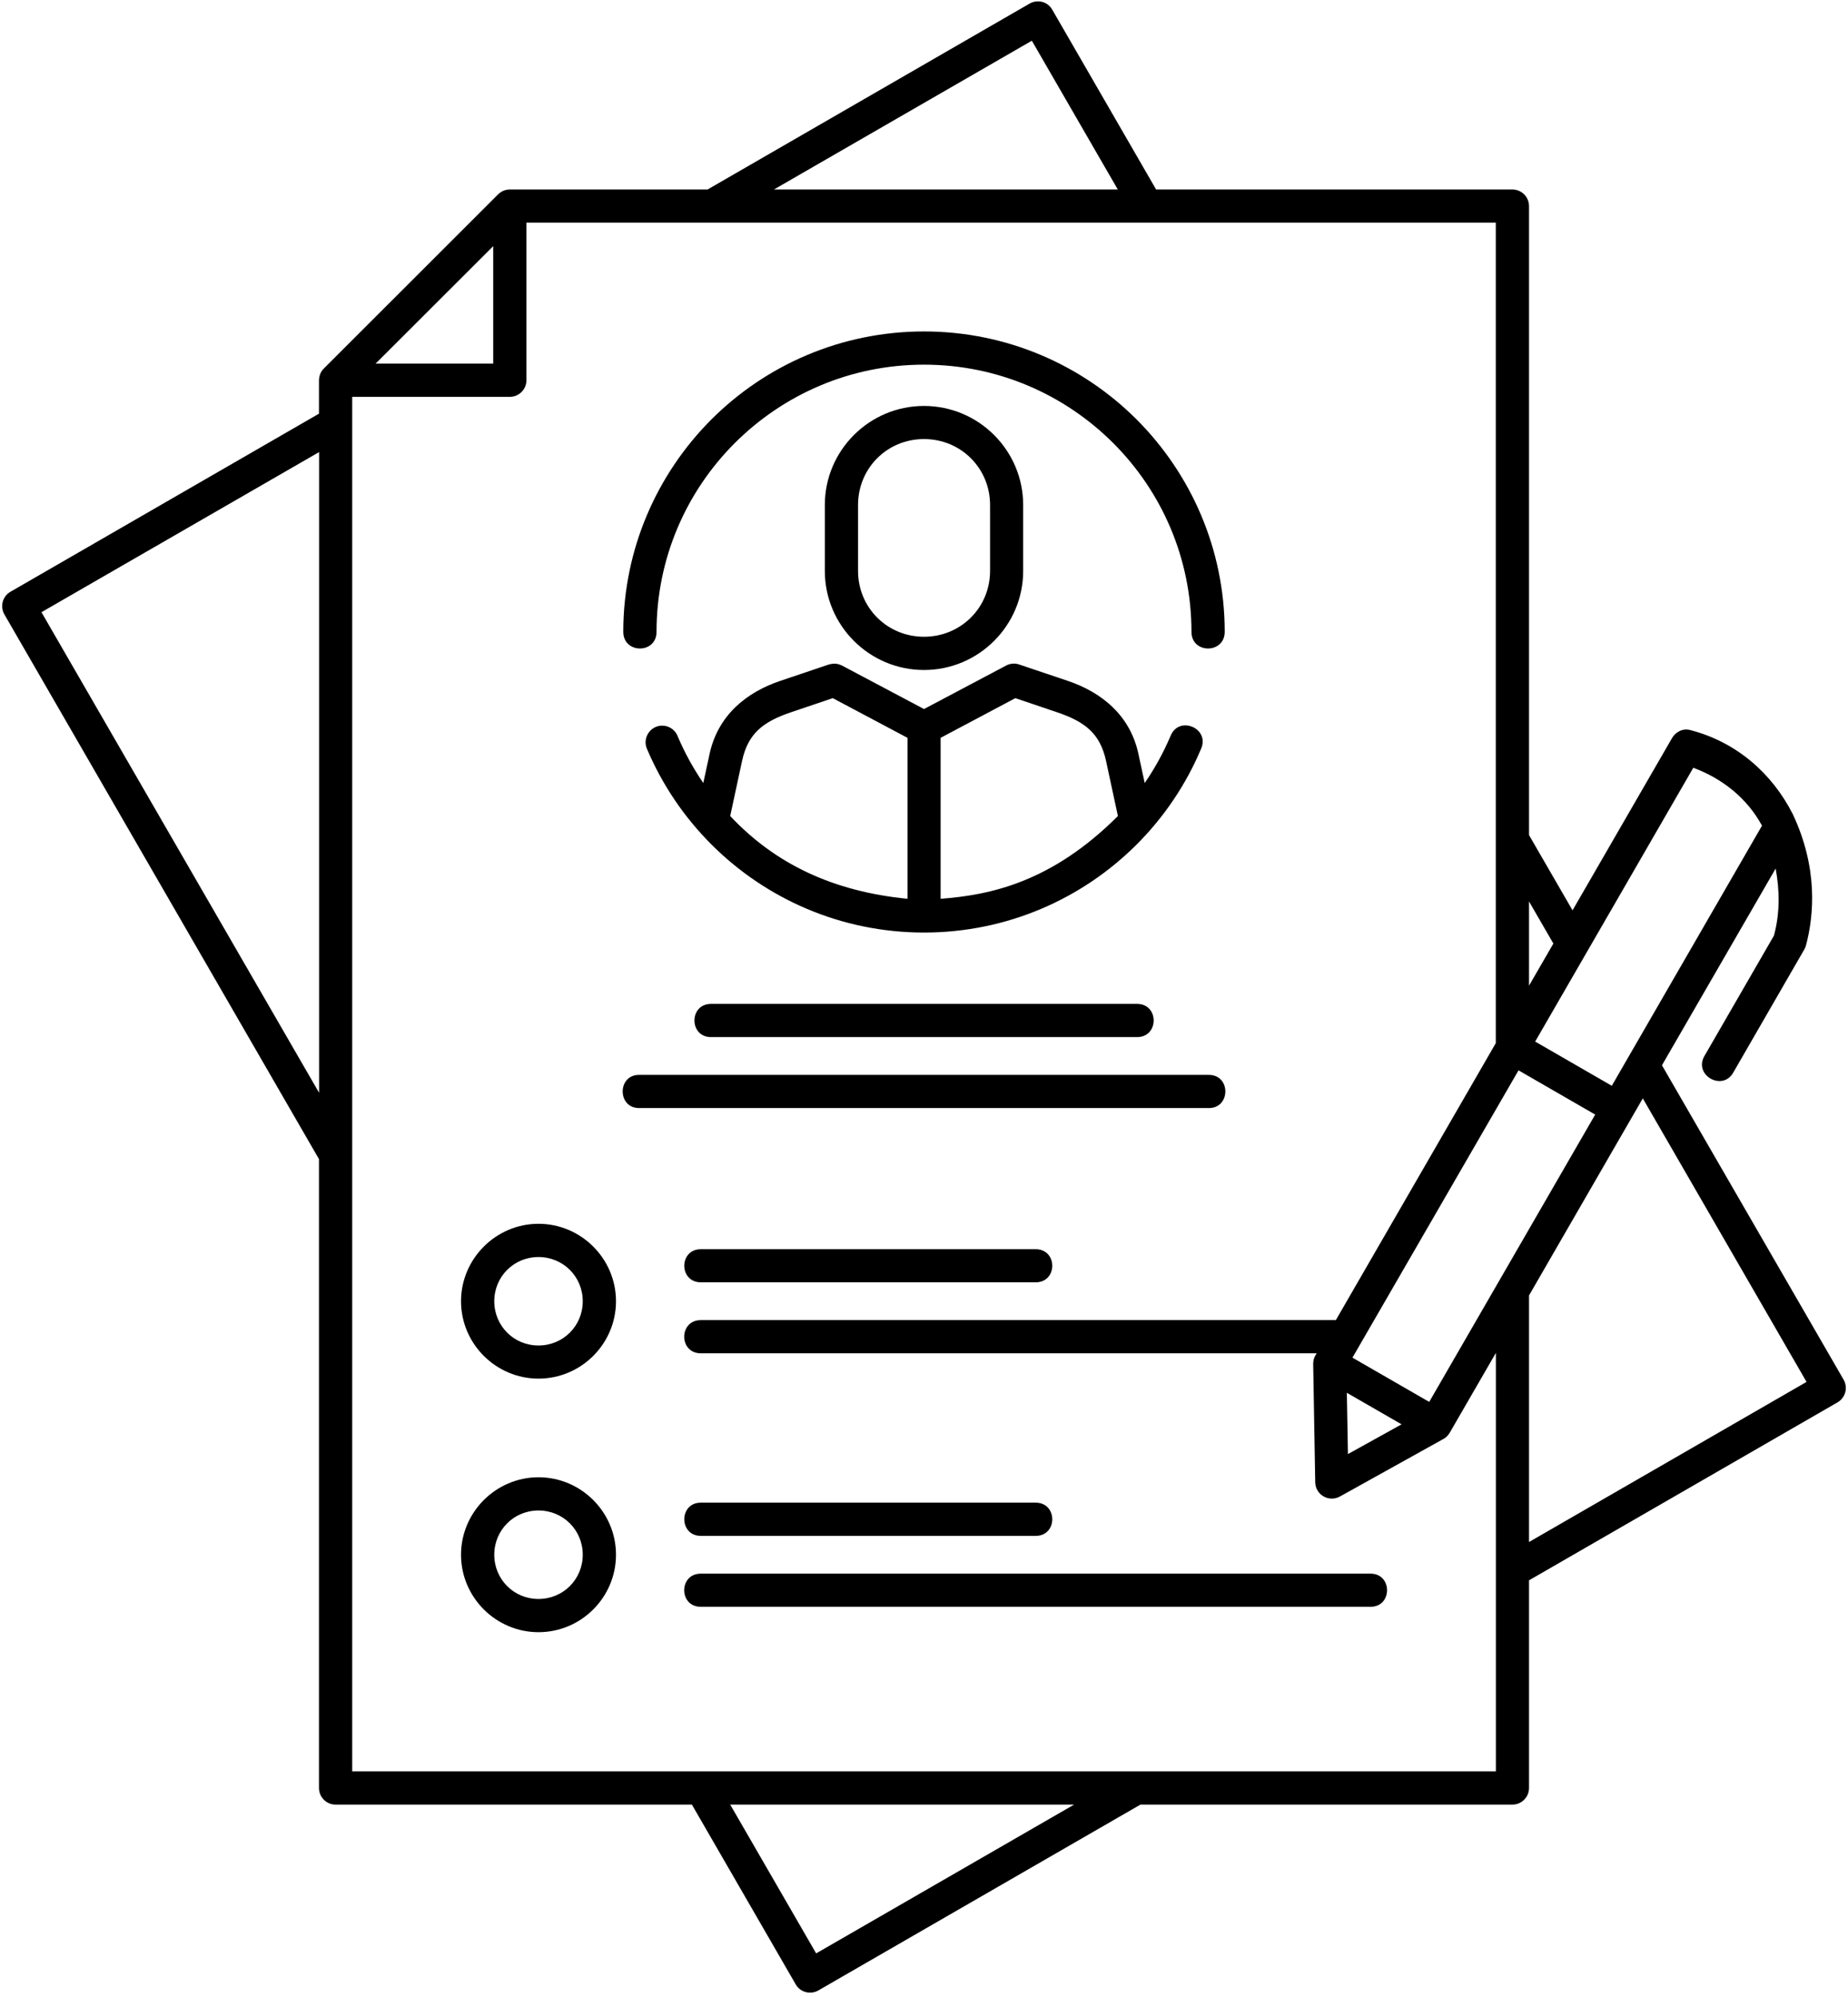 <?xml version="1.0" encoding="UTF-8"?><svg xmlns="http://www.w3.org/2000/svg" xmlns:xlink="http://www.w3.org/1999/xlink" height="73.7" preserveAspectRatio="xMidYMid meet" version="1.0" viewBox="0.4 0.7 68.2 73.7" width="68.2" zoomAndPan="magnify"><g id="change1_1"><path d="M 38.398 0.832 L 26.512 7.695 L 19.215 7.695 C 19.023 7.695 18.883 7.777 18.781 7.875 L 12.352 14.301 C 12.215 14.438 12.172 14.602 12.172 14.754 L 12.172 15.969 L 0.785 22.543 C 0.492 22.711 0.395 23.086 0.562 23.379 L 12.172 43.484 L 12.172 66.695 C 12.172 67.035 12.445 67.309 12.785 67.309 L 25.934 67.309 L 29.766 73.945 C 29.934 74.238 30.309 74.336 30.602 74.168 L 42.488 67.309 L 56.215 67.309 C 56.555 67.309 56.828 67.035 56.828 66.695 L 56.828 59.031 L 68.215 52.461 C 68.508 52.289 68.605 51.918 68.438 51.625 L 61.734 40.02 L 65.93 32.758 C 66.074 33.547 66.098 34.375 65.867 35.234 L 63.312 39.66 C 62.871 40.375 63.977 41.012 64.375 40.273 L 66.984 35.75 C 67.012 35.707 67.031 35.656 67.047 35.605 C 67.348 34.477 67.496 32.734 66.562 30.75 C 65.805 29.258 64.5 28.098 62.797 27.652 C 62.473 27.562 62.227 27.742 62.109 27.938 L 58.434 34.301 L 56.828 31.523 L 56.828 8.309 C 56.828 7.969 56.555 7.695 56.215 7.695 L 43.066 7.695 L 39.234 1.059 C 39.055 0.746 38.68 0.672 38.398 0.832 Z M 38.48 2.203 L 41.652 7.695 L 28.961 7.695 Z M 19.828 8.918 L 55.602 8.918 L 55.602 39.203 L 49.699 49.426 L 26.266 49.426 C 25.445 49.426 25.445 50.652 26.266 50.652 L 48.992 50.652 C 48.906 50.773 48.863 50.898 48.863 51.047 L 48.938 55.41 C 48.945 55.875 49.441 56.16 49.848 55.938 L 53.664 53.816 C 53.762 53.766 53.84 53.684 53.898 53.59 C 54.469 52.605 55.035 51.621 55.605 50.637 L 55.605 66.082 L 13.398 66.082 L 13.398 15.348 L 19.215 15.348 C 19.555 15.348 19.828 15.07 19.828 14.734 Z M 18.602 9.785 L 18.602 14.121 L 14.262 14.121 Z M 34.5 12.934 C 31.441 12.934 28.66 14.176 26.652 16.184 C 24.648 18.191 23.402 20.969 23.402 24.027 C 23.41 24.84 24.625 24.84 24.629 24.027 C 24.629 21.297 25.734 18.836 27.52 17.051 C 29.309 15.266 31.77 14.16 34.5 14.16 C 37.23 14.16 39.691 15.266 41.48 17.051 C 43.266 18.836 44.371 21.297 44.371 24.027 C 44.375 24.84 45.59 24.84 45.598 24.027 C 45.598 20.969 44.352 18.191 42.348 16.184 C 40.34 14.176 37.562 12.934 34.5 12.934 Z M 34.5 15.684 C 32.484 15.684 30.84 17.324 30.84 19.34 L 30.84 21.773 C 30.84 23.789 32.484 25.43 34.5 25.43 C 36.516 25.43 38.16 23.789 38.16 21.773 L 38.16 19.34 C 38.16 17.324 36.516 15.684 34.5 15.684 Z M 34.5 16.906 C 35.859 16.906 36.938 17.98 36.938 19.34 L 36.938 21.773 C 36.938 23.129 35.859 24.203 34.5 24.203 C 33.141 24.203 32.066 23.129 32.066 21.773 L 32.066 19.34 C 32.066 17.98 33.141 16.906 34.5 16.906 Z M 12.176 17.387 L 12.176 41.035 L 1.93 23.297 Z M 37.531 25.266 L 34.5 26.871 L 31.473 25.266 C 31.301 25.184 31.172 25.18 30.988 25.227 L 29.207 25.828 C 27.938 26.254 26.895 27.105 26.586 28.531 L 26.355 29.602 C 25.984 29.059 25.664 28.48 25.406 27.867 C 25.312 27.633 25.082 27.48 24.828 27.484 C 24.391 27.492 24.102 27.945 24.277 28.344 C 24.84 29.672 25.652 30.867 26.656 31.871 C 28.664 33.879 31.441 35.121 34.5 35.121 C 37.562 35.121 40.34 33.879 42.348 31.871 C 43.352 30.867 44.164 29.672 44.723 28.344 C 45.066 27.582 43.906 27.09 43.598 27.867 C 43.336 28.48 43.02 29.059 42.645 29.602 L 42.414 28.531 C 42.109 27.105 41.062 26.254 39.797 25.828 L 38.012 25.227 C 37.844 25.164 37.648 25.199 37.531 25.266 Z M 31.133 26.469 L 33.891 27.934 L 33.891 33.875 C 31.156 33.605 29.016 32.598 27.348 30.82 L 27.785 28.789 C 28.004 27.777 28.555 27.34 29.598 26.988 Z M 37.871 26.469 L 39.402 26.988 C 40.449 27.34 41 27.777 41.219 28.789 L 41.656 30.82 C 39.199 33.277 36.926 33.738 35.113 33.875 L 35.113 27.934 Z M 62.891 29.039 C 63.984 29.445 64.883 30.176 65.426 31.176 L 59.883 40.777 L 57.055 39.145 Z M 56.828 33.973 L 57.727 35.527 L 56.828 37.082 Z M 26.641 37.754 C 25.824 37.754 25.824 38.98 26.641 38.98 L 42.363 38.98 C 43.18 38.98 43.18 37.754 42.363 37.754 Z M 56.441 40.207 L 59.27 41.84 L 53.145 52.445 L 50.312 50.812 Z M 44.996 40.375 C 44.992 40.375 44.988 40.375 44.984 40.375 L 24.016 40.375 C 23.168 40.34 23.168 41.633 24.016 41.598 L 44.984 41.598 C 45.824 41.633 45.84 40.355 44.992 40.375 Z M 61.027 41.242 L 67.07 51.707 L 56.828 57.617 L 56.828 48.516 C 58.23 46.09 59.629 43.668 61.027 41.242 Z M 20.273 45.871 C 18.703 45.871 17.414 47.16 17.414 48.73 C 17.414 50.301 18.703 51.586 20.273 51.586 C 21.848 51.586 23.133 50.301 23.133 48.73 C 23.133 47.16 21.848 45.871 20.273 45.871 Z M 26.266 46.809 C 25.449 46.809 25.449 48.031 26.266 48.031 L 38.621 48.031 C 39.438 48.031 39.438 46.809 38.621 46.809 Z M 20.273 47.098 C 21.184 47.098 21.906 47.82 21.906 48.73 C 21.906 49.641 21.184 50.363 20.273 50.363 C 19.363 50.363 18.641 49.641 18.641 48.73 C 18.641 47.82 19.363 47.098 20.273 47.098 Z M 50.105 52.109 L 52.125 53.273 L 50.145 54.371 Z M 20.273 55.227 C 18.703 55.227 17.414 56.516 17.414 58.086 C 17.414 59.66 18.703 60.945 20.273 60.945 C 21.848 60.945 23.133 59.66 23.133 58.086 C 23.133 56.516 21.848 55.227 20.273 55.227 Z M 26.266 56.164 C 25.449 56.164 25.449 57.391 26.266 57.391 L 38.621 57.391 C 39.438 57.391 39.438 56.164 38.621 56.164 Z M 20.273 56.453 C 21.184 56.453 21.906 57.176 21.906 58.086 C 21.906 58.996 21.184 59.719 20.273 59.719 C 19.363 59.719 18.641 58.996 18.641 58.086 C 18.641 57.176 19.363 56.453 20.273 56.453 Z M 26.266 58.785 C 25.445 58.781 25.445 60.012 26.266 60.008 L 50.977 60.008 C 51.793 60.012 51.793 58.781 50.977 58.785 Z M 27.348 67.309 L 40.039 67.309 L 30.52 72.801 Z M 27.348 67.309"/></g></svg>